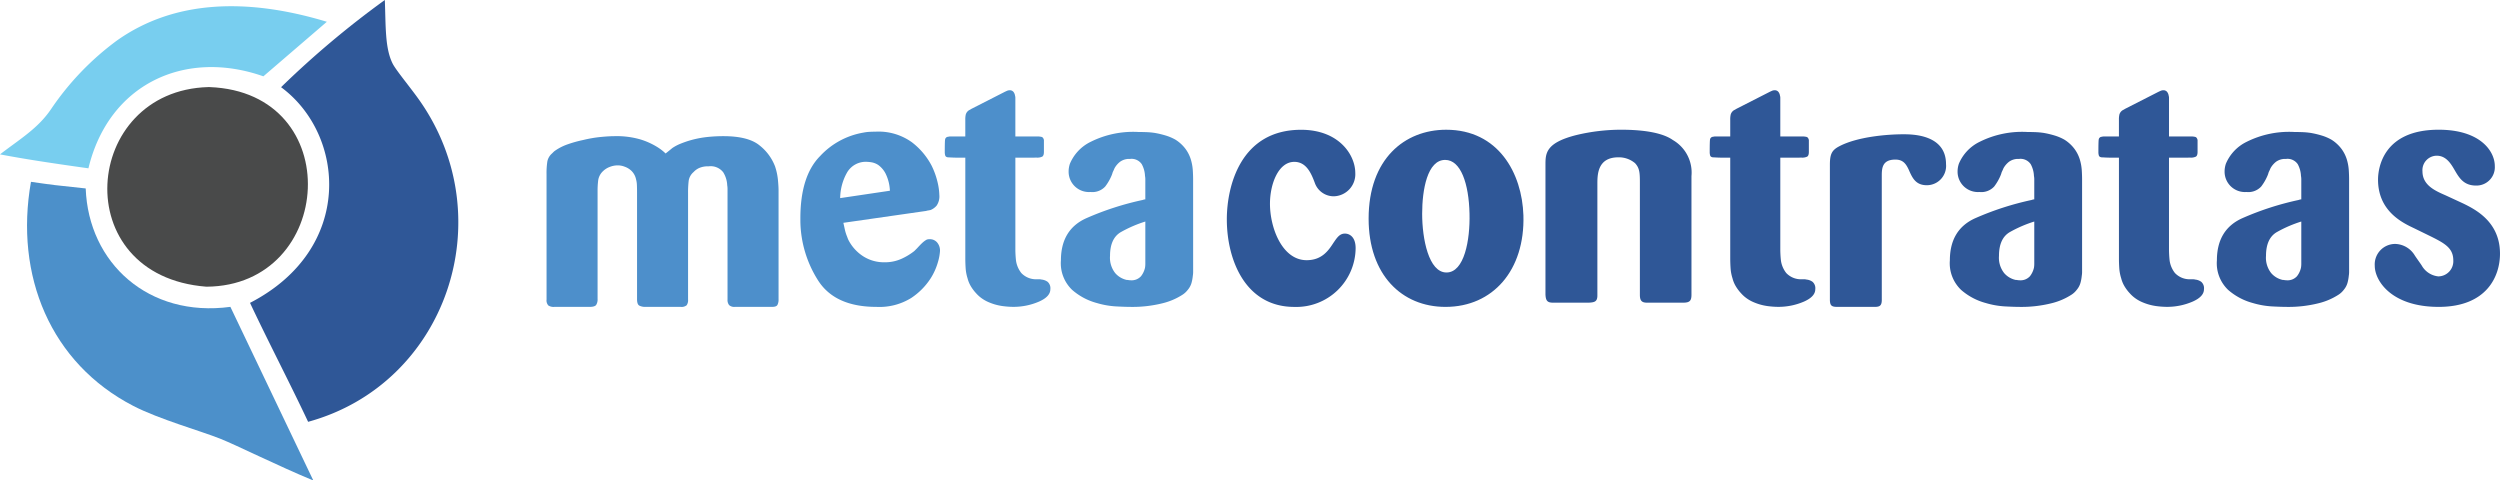 <svg xmlns="http://www.w3.org/2000/svg" width="346.256" height="66.55" viewBox="0 0 346.256 66.55">
  <g id="logo" transform="translate(-1097.84 -699.204)">
    <path id="Trazado_84" data-name="Trazado 84" d="M1179.857,757.626c-2.5-5.318-5.52-11.1-8.047-16.475,14.512-7.49,13.2-23.317,4.3-29.871a128.362,128.362,0,0,1,14.372-12.076c.14,3.65.009,6.664,1.077,8.8.468.936,2.455,3.3,3.71,5.082C1206.789,729.442,1199.015,752.379,1179.857,757.626Z" transform="translate(-39.342)" fill="#2f5797"/>
    <path id="Trazado_85" data-name="Trazado 85" d="M1145.488,794.366c-4.932-2.042-10.55-4.851-12.891-5.788-2.644-1.057-8.479-2.7-12.027-4.535-11.472-5.922-16.485-18.052-14.188-31.044,3.277.468,2.884.42,7.581.917.377,10.319,8.7,17.93,20.039,16.4" transform="translate(-4.253 -28.612)" fill="#4c90ca"/>
    <path id="Trazado_86" data-name="Trazado 86" d="M1143.311,752.614c-19.4-1.5-17.247-27.167.26-27.647.055,0,.112,0,.167,0C1162.836,725.691,1161.1,752.516,1143.311,752.614Z" transform="translate(-16.884 -13.702)" fill="#494a4a"/>
    <path id="Trazado_87" data-name="Trazado 87" d="M1143.11,703.2l-8.793,7.556c-10.835-3.819-21.421,1.037-24.23,12.74-5.379-.752-8.931-1.3-12.246-1.932,2.747-2.119,5.271-3.588,7.1-6.31a38.653,38.653,0,0,1,9.1-9.462C1121.955,700.184,1132.044,699.85,1143.11,703.2Z" transform="translate(0 -0.98)" fill="#78ceef"/>
    <g id="Grupo_96" data-name="Grupo 96" transform="translate(1173.537 711.708)">
      <path id="Trazado_88" data-name="Trazado 88" d="M1259.539,744.78a10.748,10.748,0,0,1,.111-1.778,1.958,1.958,0,0,1,.645-1.111l.2-.2a1.646,1.646,0,0,1,.244-.2,7.132,7.132,0,0,1,1.778-.889,16.814,16.814,0,0,1,2.089-.578,17.753,17.753,0,0,1,2.445-.422q1.155-.11,1.911-.111a11.843,11.843,0,0,1,3.556.445,9.935,9.935,0,0,1,2.222.978,7.437,7.437,0,0,1,.755.511,6.1,6.1,0,0,1,.534.466l.444-.355c.148-.118.311-.251.489-.4a6.092,6.092,0,0,1,1.134-.6,13.654,13.654,0,0,1,1.667-.556,14.038,14.038,0,0,1,2.089-.378,21.167,21.167,0,0,1,2.178-.111q3.467,0,5.022,1.289a6.755,6.755,0,0,1,2.133,2.889,8.46,8.46,0,0,1,.4,1.844q.088.911.089,1.489v15.067a1.63,1.63,0,0,1-.156.8q-.156.266-.733.266h-5.156a1.054,1.054,0,0,1-.8-.244,1.13,1.13,0,0,1-.222-.778V746.825a3.265,3.265,0,0,0-.044-.534,3.678,3.678,0,0,0-.555-1.8,2.2,2.2,0,0,0-2.022-.822,3.022,3.022,0,0,0-1.333.244,2.39,2.39,0,0,0-.756.556,1.963,1.963,0,0,0-.667,1.178,13.045,13.045,0,0,0-.089,1.711v14.756a1.21,1.21,0,0,1-.2.8,1.111,1.111,0,0,1-.822.222h-4.845a1.807,1.807,0,0,1-.889-.178q-.312-.177-.311-.889v-14.8q0-.666-.022-1.067a3.283,3.283,0,0,0-.111-.711,2.313,2.313,0,0,0-.622-1.178,2.617,2.617,0,0,0-.978-.6,2.488,2.488,0,0,0-.466-.133,2.677,2.677,0,0,0-.467-.044,3.028,3.028,0,0,0-1.133.222,2.667,2.667,0,0,0-.911.578,2.158,2.158,0,0,0-.667,1.244,11.508,11.508,0,0,0-.089,1.512v14.934a1.419,1.419,0,0,1-.2.845c-.133.177-.438.266-.911.266h-4.889a1.309,1.309,0,0,1-.822-.2,1.044,1.044,0,0,1-.244-.823Z" transform="translate(-1259.539 -733.136)" fill="#4d8fcb"/>
      <path id="Trazado_89" data-name="Trazado 89" d="M1340.592,750.785q.088.4.2.911a5.959,5.959,0,0,0,.333,1.044c.029.089.059.171.089.244s.059.141.089.2a5.86,5.86,0,0,0,2.045,2.244,5.33,5.33,0,0,0,2.933.823,5.54,5.54,0,0,0,2.378-.489,8.472,8.472,0,0,0,1.756-1.066l.2-.2.2-.2q.444-.488.711-.733a3.107,3.107,0,0,1,.489-.378.7.7,0,0,1,.267-.111,1.956,1.956,0,0,1,.311-.022,1.321,1.321,0,0,1,.956.422,1.724,1.724,0,0,1,.422,1.266,6.8,6.8,0,0,1-.289,1.512,8.552,8.552,0,0,1-1,2.222,9.3,9.3,0,0,1-2.711,2.733,8.346,8.346,0,0,1-4.8,1.222q-5.778,0-8.111-3.711a15.623,15.623,0,0,1-2.423-8.156v-.4q0-5.866,2.734-8.622a10.606,10.606,0,0,1,5.978-3.245,6.159,6.159,0,0,1,.866-.111q.422-.022.822-.022a7.894,7.894,0,0,1,5.045,1.467,9.777,9.777,0,0,1,2.734,3.244,10.8,10.8,0,0,1,.823,2.289,8.508,8.508,0,0,1,.244,1.755,2.252,2.252,0,0,1-.378,1.489,2.207,2.207,0,0,1-.823.6,3.275,3.275,0,0,1-.333.067,1.729,1.729,0,0,0-.289.066Zm6.445-4.444a5.946,5.946,0,0,0-.6-2.378,3.4,3.4,0,0,0-1-1.178,2.452,2.452,0,0,0-.933-.378,5.027,5.027,0,0,0-.622-.066,2.985,2.985,0,0,0-2.822,1.556,7.359,7.359,0,0,0-.911,3.467Z" transform="translate(-1299.48 -732.429)" fill="#4d8fcb"/>
      <path id="Trazado_90" data-name="Trazado 90" d="M1387.137,735.249V748c0,.207.007.444.022.711s.037.533.067.8a3.587,3.587,0,0,0,.733,1.711,2.79,2.79,0,0,0,2.156.867h.311a1.5,1.5,0,0,1,.356.044,1.7,1.7,0,0,1,.822.311,1.178,1.178,0,0,1,.378,1.022q0,1.022-1.556,1.711a8.9,8.9,0,0,1-3.422.733h-.267a11.626,11.626,0,0,1-1.4-.111,7.381,7.381,0,0,1-1.845-.511,4.962,4.962,0,0,1-.911-.489,4.584,4.584,0,0,1-.867-.756,5.74,5.74,0,0,1-.778-1.044,4.153,4.153,0,0,1-.422-1.045,5.949,5.949,0,0,1-.266-1.422q-.045-.71-.044-1.378V735.249h-.933q-.533,0-.956-.022t-.511-.022c-.207-.029-.333-.111-.378-.245a1.636,1.636,0,0,1-.067-.511q0-1.422.045-1.711a.448.448,0,0,1,.355-.378h.044a1.272,1.272,0,0,1,.489-.044h1.911V730a3,3,0,0,1,.066-.734,1.066,1.066,0,0,1,.289-.467.855.855,0,0,1,.222-.155,2.452,2.452,0,0,0,.267-.155l4.533-2.311c.118-.059.244-.118.378-.178a.936.936,0,0,1,.378-.089.643.643,0,0,1,.533.222,1.1,1.1,0,0,1,.222.533.926.926,0,0,1,.044.289v5.355h2.978a2.492,2.492,0,0,1,.667.066q.222.067.311.422v1.645q0,.534-.244.667a1.576,1.576,0,0,1-.733.133Z" transform="translate(-1322.203 -725.915)" fill="#4d8fcb"/>
      <path id="Trazado_91" data-name="Trazado 91" d="M1430.037,757.146v.489a3.3,3.3,0,0,1-.044.533,5.692,5.692,0,0,1-.178.978,2.581,2.581,0,0,1-.489.933,3.272,3.272,0,0,1-.312.356,2.852,2.852,0,0,1-.444.356,9.024,9.024,0,0,1-2.733,1.177,17.238,17.238,0,0,1-4.6.511q-.623,0-1.889-.066a11.685,11.685,0,0,1-2.645-.467,8.537,8.537,0,0,1-3.423-1.822,5.091,5.091,0,0,1-1.556-4.089q0-4.267,3.534-5.845a40.343,40.343,0,0,1,7.756-2.511c.089-.029.163-.051.222-.066a.719.719,0,0,1,.178-.023v-2.778a2.43,2.43,0,0,0-.044-.467,3.738,3.738,0,0,0-.445-1.622,1.7,1.7,0,0,0-1.644-.734,2.12,2.12,0,0,0-1.378.4,3.014,3.014,0,0,0-.756.889q-.09.223-.178.4a1.681,1.681,0,0,0-.134.356.088.088,0,0,1-.022.066.093.093,0,0,0-.022.067,6.936,6.936,0,0,1-.934,1.644,2.425,2.425,0,0,1-2.044.756,2.817,2.817,0,0,1-3.022-2.844,3.2,3.2,0,0,1,.044-.534,3.338,3.338,0,0,1,.133-.533,5.929,5.929,0,0,1,2.844-3.022,13.162,13.162,0,0,1,6.667-1.378c.356,0,.726.008,1.111.022a10.391,10.391,0,0,1,1.155.111,12.786,12.786,0,0,1,1.489.355,6.58,6.58,0,0,1,1.355.578,5.167,5.167,0,0,1,1.4,1.289,4.886,4.886,0,0,1,.733,1.467,6.691,6.691,0,0,1,.267,1.467q.044.711.044,1.289Zm-6.622-6.489a17.6,17.6,0,0,0-3.355,1.445q-1.534.867-1.534,3.311a3.428,3.428,0,0,0,.711,2.378,2.928,2.928,0,0,0,1.6.955,1.283,1.283,0,0,1,.245.022,1.227,1.227,0,0,0,.244.022,1.759,1.759,0,0,0,1.489-.556,2.956,2.956,0,0,0,.556-1.177,3.307,3.307,0,0,0,.044-.534v-5.867Z" transform="translate(-1340.481 -732.479)" fill="#4d8fcb"/>
      <path id="Trazado_92" data-name="Trazado 92" d="M1613.447,735.249V748q0,.311.022.711t.067.8a3.6,3.6,0,0,0,.733,1.711,2.79,2.79,0,0,0,2.156.867h.311a1.5,1.5,0,0,1,.356.044,1.7,1.7,0,0,1,.822.311,1.178,1.178,0,0,1,.378,1.022q0,1.022-1.556,1.711a8.9,8.9,0,0,1-3.422.733h-.267a11.625,11.625,0,0,1-1.4-.111,7.381,7.381,0,0,1-1.844-.511,4.971,4.971,0,0,1-.912-.489,4.589,4.589,0,0,1-.866-.756,5.736,5.736,0,0,1-.778-1.044,4.14,4.14,0,0,1-.422-1.045,5.932,5.932,0,0,1-.267-1.422q-.045-.71-.045-1.378V735.249h-.933q-.533,0-.955-.022c-.282-.015-.452-.022-.511-.022-.207-.029-.333-.111-.378-.245a1.64,1.64,0,0,1-.066-.511q0-1.422.044-1.711a.449.449,0,0,1,.355-.378h.044a1.272,1.272,0,0,1,.489-.044h1.911V730a3,3,0,0,1,.067-.734,1.06,1.06,0,0,1,.289-.467.855.855,0,0,1,.222-.155,2.462,2.462,0,0,0,.267-.155l4.533-2.311c.118-.059.244-.118.378-.178a.937.937,0,0,1,.378-.089.642.642,0,0,1,.533.222,1.092,1.092,0,0,1,.223.533.933.933,0,0,1,.044.289v5.355h2.978a2.487,2.487,0,0,1,.667.066c.148.044.251.185.311.422v1.645q0,.534-.245.667a1.575,1.575,0,0,1-.733.133Z" transform="translate(-1442.568 -725.915)" fill="#2f5797"/>
      <path id="Trazado_93" data-name="Trazado 93" d="M1728.447,735.249V748q0,.311.022.711t.067.8a3.6,3.6,0,0,0,.733,1.711,2.791,2.791,0,0,0,2.156.867h.311a1.5,1.5,0,0,1,.356.044,1.7,1.7,0,0,1,.822.311,1.178,1.178,0,0,1,.378,1.022q0,1.022-1.556,1.711a8.9,8.9,0,0,1-3.422.733h-.267a11.624,11.624,0,0,1-1.4-.111,7.38,7.38,0,0,1-1.844-.511,4.962,4.962,0,0,1-.911-.489,4.591,4.591,0,0,1-.866-.756,5.741,5.741,0,0,1-.778-1.044,4.14,4.14,0,0,1-.422-1.045,5.932,5.932,0,0,1-.267-1.422q-.045-.71-.044-1.378V735.249h-.934q-.533,0-.955-.022c-.282-.015-.452-.022-.511-.022q-.31-.044-.378-.245a1.636,1.636,0,0,1-.067-.511q0-1.422.044-1.711a.449.449,0,0,1,.355-.378h.044a1.273,1.273,0,0,1,.489-.044h1.911V730a2.992,2.992,0,0,1,.067-.734,1.061,1.061,0,0,1,.289-.467.851.851,0,0,1,.222-.155,2.461,2.461,0,0,0,.267-.155l4.534-2.311c.118-.059.244-.118.378-.178a.937.937,0,0,1,.378-.089.643.643,0,0,1,.533.222,1.093,1.093,0,0,1,.223.533.93.93,0,0,1,.044.289v5.355h2.978a2.49,2.49,0,0,1,.667.066q.222.067.311.422v1.645q0,.534-.245.667a1.575,1.575,0,0,1-.733.133Z" transform="translate(-1503.733 -725.915)" fill="#2f5797"/>
      <path id="Trazado_94" data-name="Trazado 94" d="M1693.04,757.146v.489a3.273,3.273,0,0,1-.044.533,5.68,5.68,0,0,1-.178.978,2.572,2.572,0,0,1-.489.933,3.29,3.29,0,0,1-.311.356,2.876,2.876,0,0,1-.445.356,9.024,9.024,0,0,1-2.734,1.177,17.235,17.235,0,0,1-4.6.511q-.623,0-1.889-.066a11.687,11.687,0,0,1-2.645-.467,8.538,8.538,0,0,1-3.422-1.822,5.09,5.09,0,0,1-1.556-4.089q0-4.267,3.534-5.845a40.341,40.341,0,0,1,7.756-2.511c.089-.029.162-.051.222-.066a.717.717,0,0,1,.178-.023v-2.778a2.392,2.392,0,0,0-.044-.467,3.741,3.741,0,0,0-.444-1.622,1.7,1.7,0,0,0-1.645-.734,2.121,2.121,0,0,0-1.378.4,3.024,3.024,0,0,0-.755.889q-.09.223-.178.4a1.742,1.742,0,0,0-.133.356.091.091,0,0,1-.022.066.091.091,0,0,0-.022.067,6.951,6.951,0,0,1-.933,1.644,2.427,2.427,0,0,1-2.045.756,2.818,2.818,0,0,1-3.022-2.844,3.265,3.265,0,0,1,.044-.534,3.474,3.474,0,0,1,.133-.533,5.934,5.934,0,0,1,2.844-3.022,13.164,13.164,0,0,1,6.667-1.378q.534,0,1.111.022a10.41,10.41,0,0,1,1.156.111,12.8,12.8,0,0,1,1.489.355,6.591,6.591,0,0,1,1.356.578,5.173,5.173,0,0,1,1.4,1.289,4.9,4.9,0,0,1,.734,1.467,6.7,6.7,0,0,1,.266,1.467q.044.711.044,1.289Zm-6.622-6.489a17.6,17.6,0,0,0-3.355,1.445q-1.533.867-1.533,3.311a3.428,3.428,0,0,0,.711,2.378,2.928,2.928,0,0,0,1.6.955,1.276,1.276,0,0,1,.244.022,1.229,1.229,0,0,0,.244.022,1.759,1.759,0,0,0,1.489-.556,2.956,2.956,0,0,0,.556-1.177,3.252,3.252,0,0,0,.044-.534v-5.867Z" transform="translate(-1480.363 -732.479)" fill="#2f5797"/>
      <path id="Trazado_95" data-name="Trazado 95" d="M1772.04,757.146v.489a3.26,3.26,0,0,1-.044.533,5.668,5.668,0,0,1-.177.978,2.572,2.572,0,0,1-.489.933,3.251,3.251,0,0,1-.311.356,2.876,2.876,0,0,1-.445.356,9.021,9.021,0,0,1-2.733,1.177,17.235,17.235,0,0,1-4.6.511q-.623,0-1.889-.066a11.687,11.687,0,0,1-2.645-.467,8.538,8.538,0,0,1-3.422-1.822,5.09,5.09,0,0,1-1.556-4.089q0-4.267,3.533-5.845a40.346,40.346,0,0,1,7.756-2.511c.089-.029.162-.051.222-.066a.72.72,0,0,1,.178-.023v-2.778a2.392,2.392,0,0,0-.044-.467,3.741,3.741,0,0,0-.444-1.622,1.7,1.7,0,0,0-1.645-.734,2.121,2.121,0,0,0-1.378.4,3.028,3.028,0,0,0-.756.889q-.09.223-.178.4a1.743,1.743,0,0,0-.134.356.091.091,0,0,1-.022.066.09.09,0,0,0-.022.067,6.942,6.942,0,0,1-.933,1.644,2.427,2.427,0,0,1-2.045.756,2.818,2.818,0,0,1-3.022-2.844,3.252,3.252,0,0,1,.044-.534,3.46,3.46,0,0,1,.133-.533,5.933,5.933,0,0,1,2.844-3.022,13.164,13.164,0,0,1,6.667-1.378q.534,0,1.111.022a10.407,10.407,0,0,1,1.156.111,12.794,12.794,0,0,1,1.489.355,6.59,6.59,0,0,1,1.356.578,5.174,5.174,0,0,1,1.4,1.289,4.9,4.9,0,0,1,.734,1.467,6.689,6.689,0,0,1,.266,1.467q.044.711.044,1.289Zm-6.622-6.489a17.6,17.6,0,0,0-3.355,1.445q-1.533.867-1.533,3.311a3.428,3.428,0,0,0,.711,2.378,2.929,2.929,0,0,0,1.6.955,1.276,1.276,0,0,1,.244.022,1.228,1.228,0,0,0,.244.022,1.759,1.759,0,0,0,1.489-.556,2.958,2.958,0,0,0,.556-1.177,3.252,3.252,0,0,0,.044-.534v-5.867Z" transform="translate(-1522.38 -732.479)" fill="#2f5797"/>
      <g id="Grupo_93" data-name="Grupo 93" transform="translate(94.221 5.465)">
        <path id="Trazado_96" data-name="Trazado 96" d="M1470.152,742.037c-2.2,0-3.37,3.056-3.37,5.8,0,3.371,1.708,7.819,5.078,7.819,2.157,0,3.056-1.393,3.73-2.427.494-.719.854-1.258,1.573-1.258.629,0,1.483.45,1.483,2.022a8.215,8.215,0,0,1-8.493,8.134c-6.786,0-9.346-6.516-9.346-12.133,0-4.494,1.842-12.4,10.291-12.4,5.258,0,7.5,3.5,7.5,5.976a3.06,3.06,0,0,1-2.966,3.236,2.779,2.779,0,0,1-2.651-1.888C1472.49,743.61,1471.815,742.037,1470.152,742.037Z" transform="translate(-1460.806 -737.588)" fill="#2f5797"/>
        <path id="Trazado_97" data-name="Trazado 97" d="M1513.407,762.124c-6.067,0-10.65-4.449-10.65-12.223,0-8.269,4.988-12.313,10.74-12.313,7.235,0,10.516,6.022,10.7,11.864C1524.417,757.046,1519.968,762.124,1513.407,762.124Zm-.045-20.357c-2.472,0-3.19,4.134-3.19,7.459,0,3.461.9,8.134,3.37,8.134s3.28-4.494,3.19-8.134C1516.642,745.047,1515.519,741.767,1513.362,741.767Z" transform="translate(-1483.118 -737.588)" fill="#2f5797"/>
        <path id="Trazado_98" data-name="Trazado 98" d="M1575.3,760.416c0,.854-.224,1.124-1.168,1.124h-4.988c-.719,0-.989-.27-.989-1.079V745.092c0-1.438,0-2.157-.674-2.876a3.483,3.483,0,0,0-2.292-.809c-2.876,0-2.921,2.336-2.921,3.685v15.459c0,.853-.405.943-1.169.988h-4.988c-.809,0-.988-.315-1.033-1.124v-17.93c0-1.618,0-3.1,4.359-4.18a26.637,26.637,0,0,1,6.111-.719c4.943,0,6.606,1.033,7.19,1.438a5.206,5.206,0,0,1,2.561,4.988Z" transform="translate(-1510.945 -737.588)" fill="#2f5797"/>
      </g>
      <g id="Grupo_94" data-name="Grupo 94" transform="translate(177.746 6.094)">
        <path id="Trazado_99" data-name="Trazado 99" d="M1646.415,761.851c0,.808-.27.988-.988.988h-5.168c-.809,0-1.033-.18-1.033-1.034V743.156c0-1.483.269-2.022,1.3-2.562,2.561-1.348,6.741-1.662,8.853-1.662,1.213,0,5.932,0,5.932,4.135a2.672,2.672,0,0,1-2.652,2.921c-1.573,0-2.022-1.034-2.516-2.157-.36-.764-.764-1.394-1.843-1.394-1.843,0-1.888,1.213-1.888,2.292Z" transform="translate(-1639.225 -738.932)" fill="#2f5797"/>
      </g>
      <g id="Grupo_95" data-name="Grupo 95" transform="translate(253.212 5.465)">
        <path id="Trazado_100" data-name="Trazado 100" d="M1812.654,747.789c1.753.854,5.123,2.562,5.123,6.965,0,3.1-1.8,7.369-8.493,7.369-6.516,0-8.853-3.595-8.853-5.707a2.835,2.835,0,0,1,2.831-3.011,3.267,3.267,0,0,1,2.7,1.573c.135.225.854,1.213.989,1.439a2.982,2.982,0,0,0,2.292,1.483,2.1,2.1,0,0,0,2.067-2.2c0-1.8-1.258-2.426-3.55-3.55l-1.932-.944c-1.618-.764-4.943-2.381-4.943-6.7,0-1.572.674-6.92,8.4-6.92,5.752,0,7.774,2.966,7.774,5.033a2.542,2.542,0,0,1-2.606,2.7c-1.708,0-2.337-1.079-2.966-2.157-.494-.854-1.168-1.977-2.471-1.977a2,2,0,0,0-1.977,2.157c0,1.932,1.753,2.7,3.19,3.326Z" transform="translate(-1800.431 -737.588)" fill="#2f5797"/>
      </g>
    </g>
  </g>
</svg>
